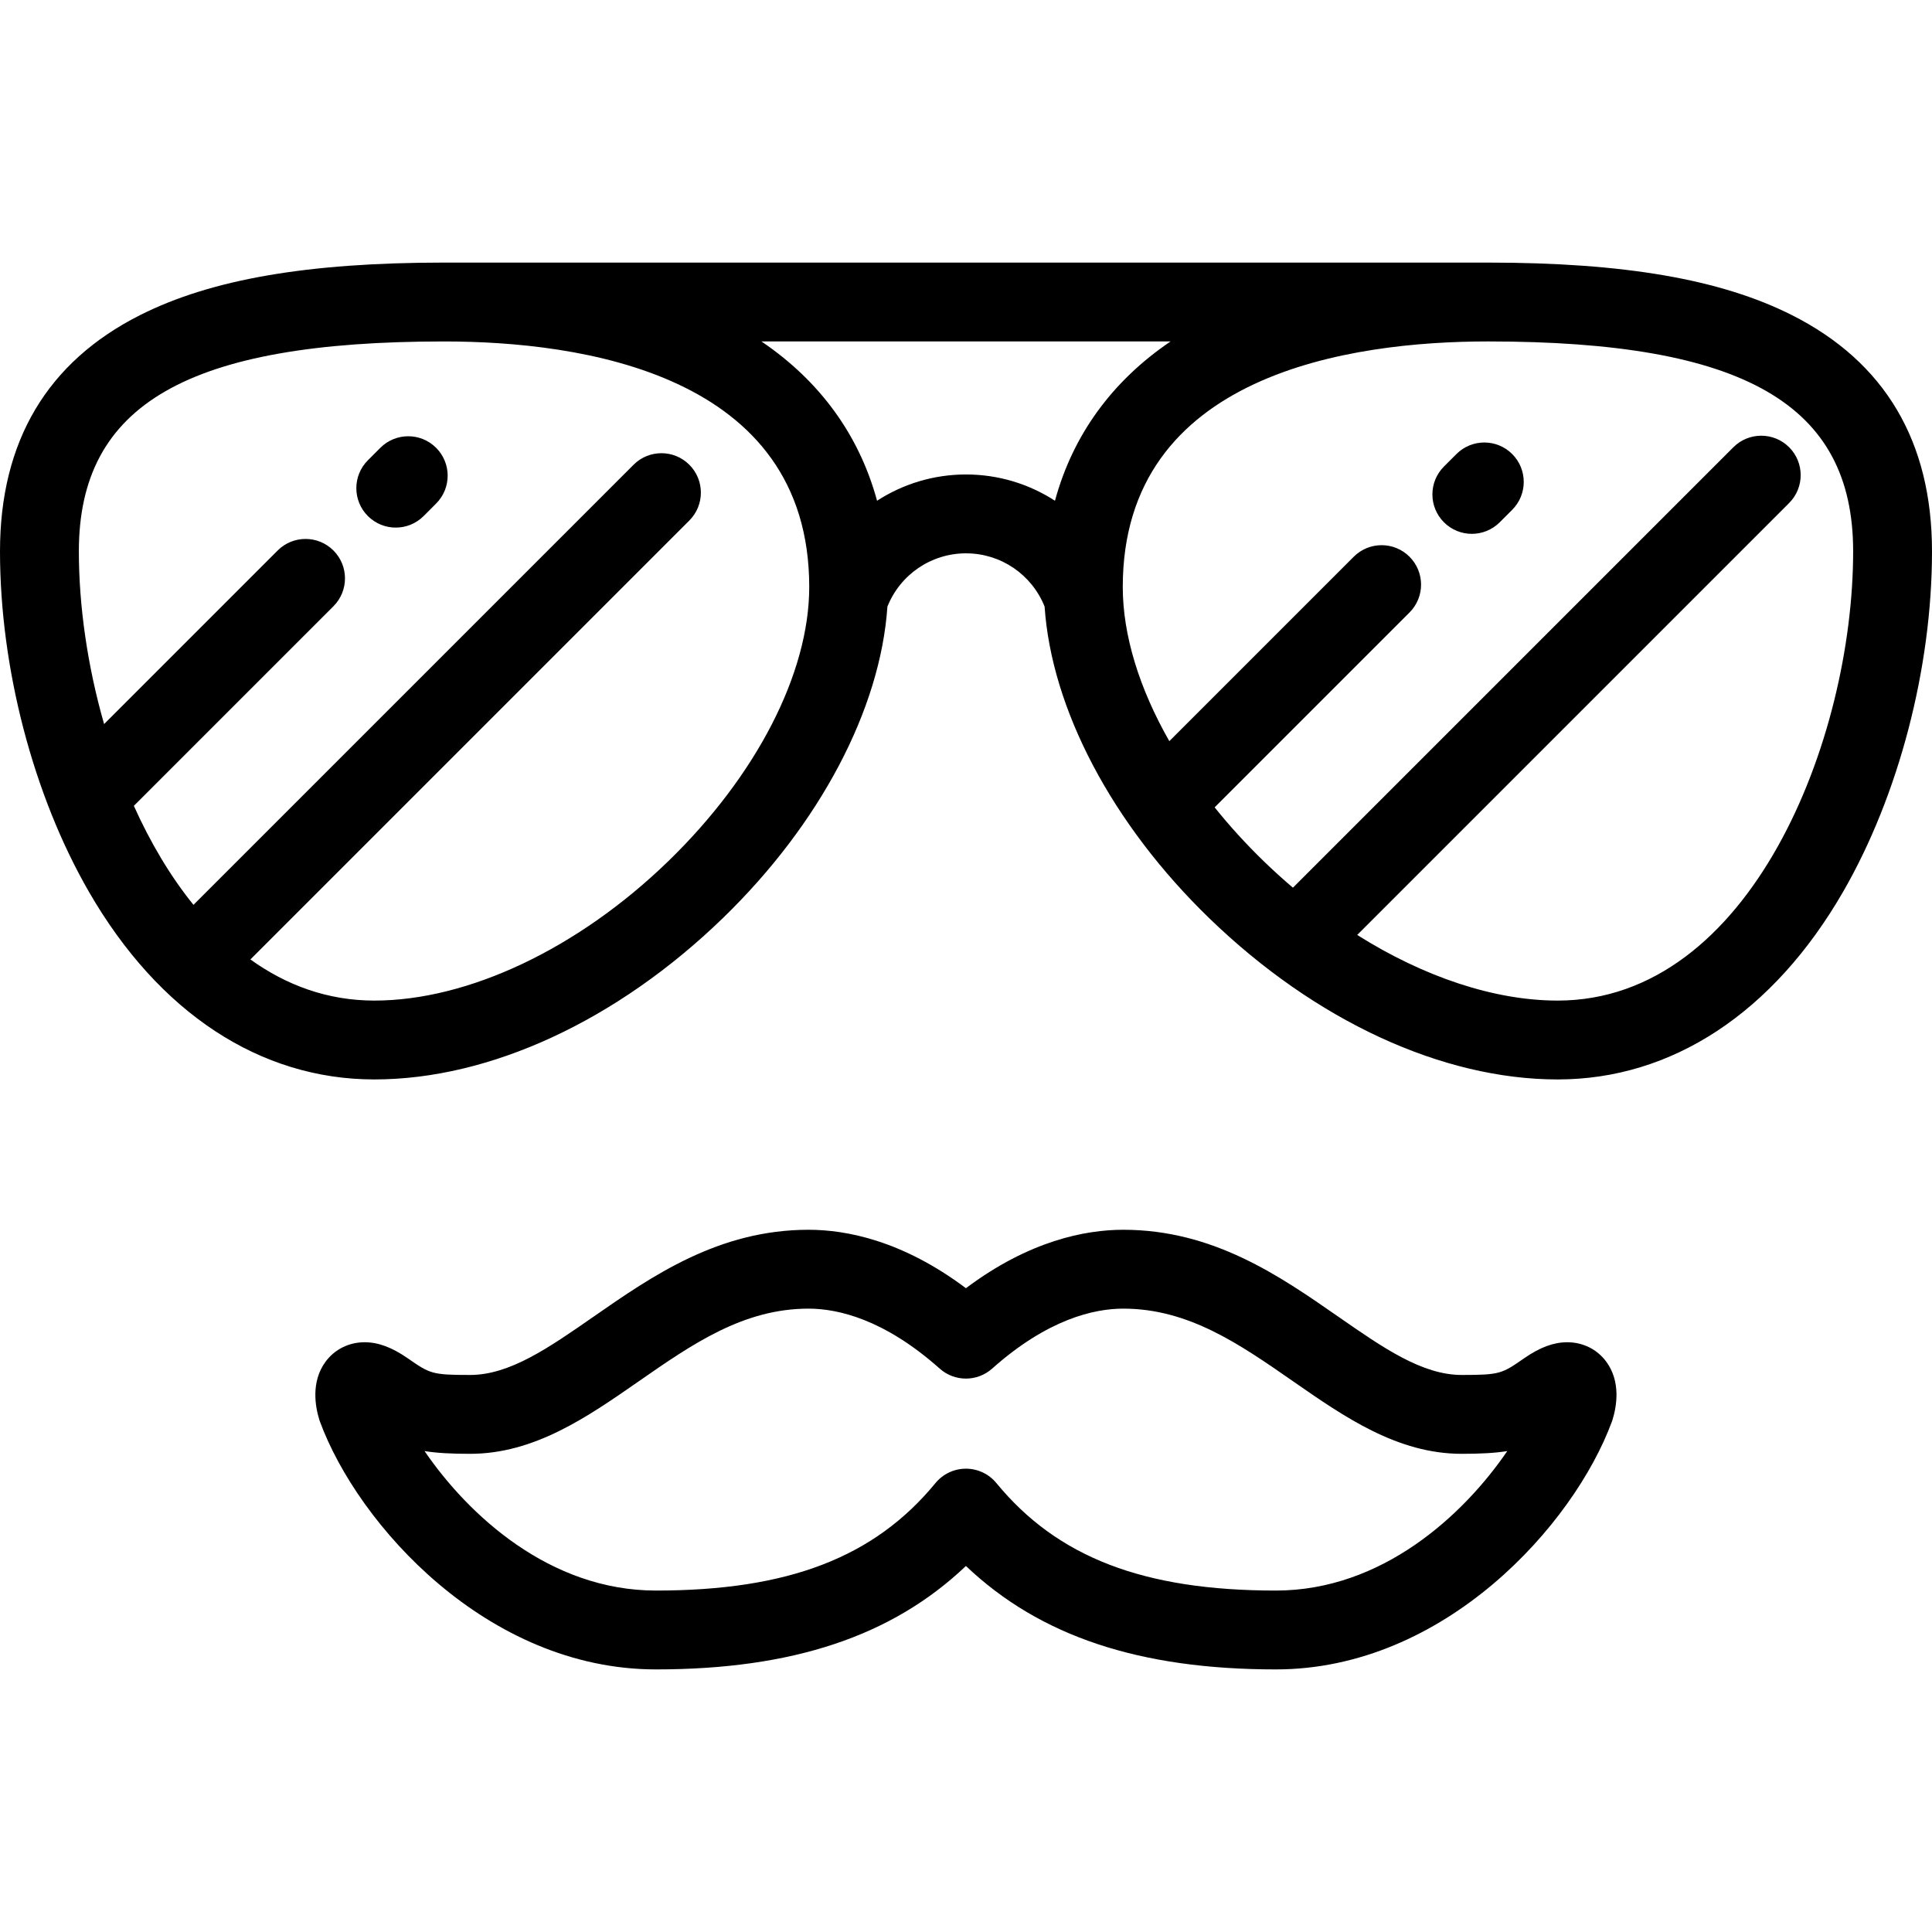 <?xml version="1.0" encoding="iso-8859-1"?>
<!-- Uploaded to: SVG Repo, www.svgrepo.com, Generator: SVG Repo Mixer Tools -->
<svg fill="#000000" height="800px" width="800px" version="1.1" id="Layer_1" xmlns="http://www.w3.org/2000/svg" xmlns:xlink="http://www.w3.org/1999/xlink" 
	 viewBox="0 0 512 512" xml:space="preserve">
<g>
	<g>
		<path d="M115.573,118.67c-4.085-4.079-10.699-4.075-14.778,0.004l-3.306,3.308c-4.079,4.083-4.077,10.699,0.004,14.778
			c2.041,2.039,4.713,3.058,7.386,3.058c2.676,0,5.35-1.021,7.392-3.064l3.306-3.308
			C119.656,129.365,119.654,122.749,115.573,118.67z"/>
	</g>
</g>
<g>
	<g>
		<path d="M400.747,120.327c-4.082-4.079-10.697-4.079-14.778,0l-3.308,3.308c-4.08,4.081-4.08,10.698,0,14.778
			c2.041,2.04,4.714,3.061,7.388,3.061c2.675,0,5.348-1.021,7.39-3.061l3.308-3.308
			C404.827,131.024,404.827,124.408,400.747,120.327z"/>
	</g>
</g>
<g>
	<g>
		<path d="M474.844,83.492c-18.84-9.486-44.426-13.903-80.519-13.903c-0.001,0-0.002,0-0.003,0H117.673
			c-36.093,0-61.678,4.418-80.519,13.903C12.501,95.904,0,116.974,0,146.115c0,30.921,8.811,64.649,23.568,90.224
			c18.502,32.064,45.363,49.723,75.635,49.723c30.641,0,64.293-15.57,92.327-42.719c25.779-24.964,41.795-55.436,43.642-82.578
			c3.392-8.5,11.593-14.127,20.833-14.127c9.231,0,17.428,5.619,20.824,14.108c1.841,27.147,17.859,57.628,43.643,82.598
			c28.035,27.147,61.687,42.719,92.327,42.719c30.272,0,57.133-17.658,75.635-49.723C503.189,210.765,512,177.036,512,146.115
			C512,116.974,499.499,95.904,474.844,83.492z M176.992,228.331c-23.817,23.063-52.897,36.833-77.789,36.833
			c-12.363,0-23.324-4.057-32.844-10.902l116.32-116.321c4.08-4.08,4.08-10.697,0-14.778c-4.081-4.079-10.696-4.079-14.778,0
			L51.274,239.791c-6.199-7.654-11.473-16.608-15.802-26.235l52.892-52.893c4.08-4.08,4.08-10.697,0-14.778
			c-4.081-4.079-10.696-4.079-14.778,0l-45.999,46c-4.431-15.444-6.689-31.402-6.689-45.769c0-38.993,28.942-55.629,96.775-55.629
			c36.145,0,96.782,8.453,96.782,65.069C214.455,178.409,200.45,205.614,176.992,228.331z M256.004,125.739
			c-8.592,0-16.72,2.522-23.575,6.964c-4.712-17.335-15.072-31.668-30.638-42.217h108.419
			c-15.567,10.549-25.917,24.885-30.631,42.217C272.725,128.262,264.596,125.739,256.004,125.739z M412.797,265.164
			c-16.773,0-35.444-6.258-53.127-17.392l114.469-114.468c4.08-4.08,4.08-10.697,0-14.778c-4.08-4.078-10.695-4.079-14.778,0
			l-116.72,116.721c-2.593-2.203-5.143-4.505-7.633-6.916c-4.779-4.629-9.159-9.445-13.115-14.372l51.642-51.643
			c4.08-4.08,4.08-10.697,0-14.778c-4.081-4.079-10.696-4.079-14.778,0l-48.875,48.876c-7.958-13.952-12.338-28.086-12.338-40.861
			c0-56.617,60.636-65.069,96.782-65.069c67.834,0,96.775,16.637,96.775,55.629C491.102,196.026,463.89,265.164,412.797,265.164z"/>
	</g>
</g>
<g>
	<g>
		<path d="M425.67,360.852c-2.412-3.268-6.174-5.143-10.325-5.143c-3.621,0-7.244,1.343-11.401,4.226
			c-5.925,4.11-6.409,4.445-16.57,4.445c-10.488,0-20.786-7.156-32.711-15.444c-15.536-10.796-33.144-23.033-56.984-23.033
			c-9.987,0-24.863,2.849-41.7,15.486c-16.836-12.637-31.712-15.486-41.7-15.486c-23.839,0-41.448,12.237-56.984,23.033
			c-11.924,8.286-22.223,15.444-32.711,15.444c-10.16,0-10.644-0.335-16.57-4.445c-4.157-2.883-7.78-4.226-11.401-4.226
			c-4.15,0-7.913,1.875-10.326,5.143c-3.936,5.335-2.739,11.919-1.674,15.368c0.055,0.179,0.115,0.355,0.18,0.531
			c10.044,27.264,44.308,65.66,89.04,65.66c36.097,0,62.539-8.76,82.145-27.412c19.604,18.65,46.048,27.412,82.145,27.412
			c44.731,0,78.995-38.396,89.04-65.66c0.065-0.176,0.124-0.352,0.179-0.531C428.408,372.772,429.607,366.188,425.67,360.852z
			 M338.125,421.514c-35.044,0-57.888-8.783-74.072-28.482c-1.985-2.416-4.948-3.816-8.074-3.816c-3.126,0-6.089,1.4-8.074,3.816
			c-16.184,19.698-39.028,28.482-74.072,28.482c-28.199,0-49.764-20.06-61.322-36.965c3.243,0.526,7.071,0.729,12.073,0.729
			c17.037,0,31.068-9.751,44.636-19.18c14.28-9.923,27.766-19.296,45.058-19.296c7.711,0,20,2.758,34.751,15.893
			c3.961,3.529,9.937,3.529,13.898,0c14.751-13.135,27.04-15.893,34.751-15.893c17.292,0,30.779,9.373,45.058,19.296
			c13.569,9.429,27.6,19.18,44.636,19.18c5.002,0,8.83-0.204,12.073-0.729C387.888,401.454,366.322,421.514,338.125,421.514z"/>
	</g>
</g>
</svg>